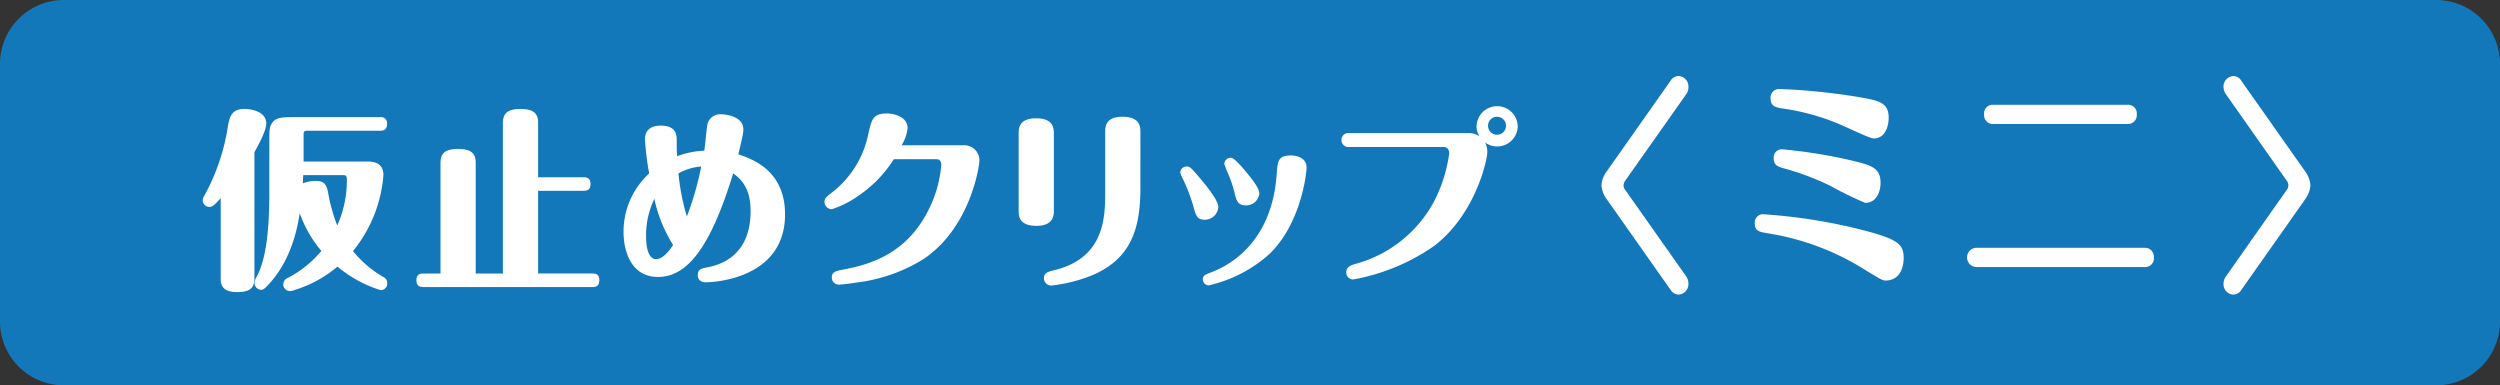 <svg xmlns="http://www.w3.org/2000/svg" xmlns:xlink="http://www.w3.org/1999/xlink" width="364.064" height="56.112" viewBox="0 0 364.064 56.112"><rect x="0" y="0" width="364.064" height="56.112" fill="#333333" stroke="none"/><defs><clipPath id="a"><rect width="364.064" height="56.113" fill="none"/></clipPath></defs><g transform="translate(0 0)" clip-path="url(#a)"><path d="M9.3,0H354.764a9.3,9.3,0,0,1,9.3,9.3V46.813a9.3,9.3,0,0,1-9.3,9.3H9.3a9.3,9.3,0,0,1-9.3-9.3V9.3A9.3,9.3,0,0,1,9.3,0Z" fill="#1378b9"/><path d="M17.974,21.237c-1.086,1.227-1.281,1.282-1.644,1.282a.969.969,0,0,1-.975-.975,1.067,1.067,0,0,1,.194-.585,30.579,30.579,0,0,0,3.344-9.394c.308-2.034.5-3.317,2.594-3.317.585,0,3.121.225,3.121,2.148,0,1-1.115,3.065-1.727,4.153V33.027c0,1.394-.836,1.9-2.509,1.9-1.952,0-2.4-.863-2.4-1.9Zm7.081-8.75c0-1.479.11-1.673.306-2.036.5-.89,1.309-1,3.009-1H41.191a.878.878,0,0,1,1.006.975c0,1-.725,1-1.006,1H30.627c-.5,0-.585.112-.585.613v3.874H39.3c.611,0,2.369,0,2.369,1.978a19.973,19.973,0,0,1-4.432,11.065A16.108,16.108,0,0,0,41.777,32.8a.912.912,0,0,1,.444.809.951.951,0,0,1-.975,1.031,18.277,18.277,0,0,1-6.27-3.428,17.711,17.711,0,0,1-6.216,3.4,1.924,1.924,0,0,1-.7.169.983.983,0,0,1-.977-.977,1.011,1.011,0,0,1,.615-.919,15.842,15.842,0,0,0,4.932-3.959,17.5,17.5,0,0,1-3.149-5.489c-.279,1.671-1.059,6.856-4.793,10.646-.361.361-.529.5-.809.5a.974.974,0,0,1-.975-1,1.8,1.8,0,0,1,.308-.892c1.336-2.48,1.84-6.6,1.84-12.236Zm4.932,5.407c0,.308-.029.585-.056,1.2a5.14,5.14,0,0,1,1.95-.363c1.144,0,1.479.558,1.7,1.532a24.6,24.6,0,0,0,1.365,4.963,15.978,15.978,0,0,0,1.394-6.747c0-.473-.14-.585-.531-.585Z" transform="translate(14.168 7.611)" fill="#fff"/><path d="M35.049,16.024c0-1.254.669-1.952,2.509-1.952,1.559,0,2.619.39,2.619,1.952V32.218h3.959V10.227c0-1.309.725-1.978,2.507-1.978,1.617,0,2.621.417,2.621,1.978V18.2H55.9c.583,0,1,.223,1,.975,0,.7-.306,1-1,1H49.263v12.04h7.916c.611,0,1,.223,1,.948s-.306,1.031-1,1.031H32.54c-.446,0-1-.112-1-.975,0-.669.252-1,1-1h2.509Z" transform="translate(29.099 7.611)" fill="#fff"/><path d="M70.748,23.231c0,9.587-10.815,9.894-11.538,9.894-1.061,0-1.171-.754-1.171-1.031,0-.892.558-.975,1.227-1.115,1.477-.279,6.466-1.282,6.466-8.25,0-3.6-1.7-4.849-2.536-5.462-3.234,10.508-6.551,15.078-10.954,15.078-3.874,0-5.016-3.678-5.016-6.6a11.5,11.5,0,0,1,3.734-8.473,42.855,42.855,0,0,1-.613-4.9c0-.446,0-2.063,2.313-2.063s2.313,1.45,2.313,2.2c0,1.282,0,1.45.056,2.257a12.6,12.6,0,0,1,3.959-.808c.112-.613.335-3.455.5-4.015a1.929,1.929,0,0,1,2.034-1.281c.473,0,3.149.25,3.149,2.173,0,.531-.029.7-.725,3.651,1.952.669,6.8,2.286,6.8,8.752M51.714,20.974a12.105,12.105,0,0,0-1.2,5.518c0,2.286.642,3.261,1.45,3.261,1.057,0,2.007-1.365,2.48-2.063a20.866,20.866,0,0,1-2.73-6.716m3.511-3.707a31.926,31.926,0,0,0,1.227,6.27,44.48,44.48,0,0,0,2.09-7.274,7.939,7.939,0,0,0-3.317,1" transform="translate(43.576 7.986)" fill="#fff"/><path d="M82.8,13.223A2.183,2.183,0,0,1,85,15.48c0,.781-1.311,9.783-8.195,14.353a23.91,23.91,0,0,1-9.644,3.374c-.5.083-2.117.306-2.592.306a1.018,1.018,0,0,1-1.059-1.031c0-.836.613-.95,1.588-1.144,4.124-.752,8.837-2.313,11.984-7.749a17.91,17.91,0,0,0,2.371-7.524c0-.419-.2-.809-.669-.809H72.54a18.288,18.288,0,0,1-5.407,5.491,13.915,13.915,0,0,1-3.6,1.782,1.062,1.062,0,0,1-1.086-1.057c0-.5.2-.7,1.115-1.394A14.374,14.374,0,0,0,68.778,11.8c.5-2.313.7-3.205,2.73-3.205,1.144,0,3.038.5,3.038,2.146a6.249,6.249,0,0,1-.863,2.48Z" transform="translate(57.624 7.932)" fill="#fff"/><path d="M82.282,22.5c0,.586,0,2.23-2.507,2.23-2.623,0-2.623-1.477-2.623-2.259V11.3c0-.7,0-2.23,2.538-2.23,2.451,0,2.592,1.338,2.592,2.259Zm12.6-3.317c0,5.687-1.2,10.146-6.745,12.626a22.229,22.229,0,0,1-6.243,1.617,1.071,1.071,0,0,1-1.059-1.033c0-.834.586-.975,1.479-1.2,7.441-1.784,7.441-7.86,7.441-11.484V11.073c0-.7,0-2.23,2.509-2.23,2.48,0,2.619,1.338,2.619,2.23Z" transform="translate(71.189 8.159)" fill="#fff"/><path d="M91.287,19.129a26.7,26.7,0,0,0-1.45-3.819,4.286,4.286,0,0,1-.446-1.059.924.924,0,0,1,.948-.863c.444,0,.611.138,1.952,1.729,1.057,1.254,2.648,3.232,2.648,4.18a1.98,1.98,0,0,1-1.98,1.84c-1.115,0-1.282-.558-1.671-2.007m16.5-5.6c0,.836-.781,8.056-5.322,12.515A19.649,19.649,0,0,1,93.515,30.7a.887.887,0,0,1-.834-.892c0-.558.39-.7,1.059-.948,4.43-1.644,9.114-5.853,9.7-14.382.14-1.894.194-2.7,2.119-2.7.444,0,2.228.167,2.228,1.755M96.749,12.106c.335,0,1,.558,2.369,2.23,1.2,1.477,1.784,2.34,1.784,3.011a1.914,1.914,0,0,1-1.978,1.7c-1.173,0-1.367-.725-1.646-1.925A18.027,18.027,0,0,0,96.3,14.28a10.612,10.612,0,0,1-.5-1.309.965.965,0,0,1,.948-.865" transform="translate(82.482 10.861)" fill="#fff"/><path d="M102.742,14.05a1.023,1.023,0,0,1-1.142-1,1.013,1.013,0,0,1,1.142-1.031h17.42a2.774,2.774,0,0,1,1.534.473,2.8,2.8,0,0,1-.419-1.532,3,3,0,0,1,5.993,0,2.99,2.99,0,0,1-4.766,2.425,2.66,2.66,0,0,1,.333,1.45c0,1.057-1.671,8.975-7.747,13.628a29.8,29.8,0,0,1-11.79,4.878,1.021,1.021,0,0,1-1-1.059c0-.585.388-.919,1.2-1.171a18.481,18.481,0,0,0,11.427-8.835A21.346,21.346,0,0,0,117.291,15c0-.558-.25-.948-.836-.948Zm20.208-3.094a1.309,1.309,0,1,0,1.309-1.311,1.308,1.308,0,0,0-1.309,1.311" transform="translate(93.748 7.358)" fill="#fff"/><path d="M124.751,21a1.222,1.222,0,0,0-.242.673,1.06,1.06,0,0,0,.242.673l8.9,12.621a1.832,1.832,0,0,1,.3,1.009,1.522,1.522,0,0,1-1.454,1.613,1.416,1.416,0,0,1-1.15-.706l-9.294-13.192a3.843,3.843,0,0,1-.759-2.019,3.729,3.729,0,0,1,.759-2.019l9.294-13.192a1.418,1.418,0,0,1,1.181-.706A1.521,1.521,0,0,1,133.955,7.3a1.707,1.707,0,0,1-.3,1.077Z" transform="translate(111.923 5.312)" fill="#fff"/><path d="M148.864,33.018a37.424,37.424,0,0,0-14.019-5.249c-1.332-.235-1.938-.336-1.938-1.48a1.2,1.2,0,0,1,1.15-1.311,80.153,80.153,0,0,1,13.534,2.052c6.147,1.515,6.995,2.221,6.995,4.341,0,1.413-.577,3.265-2.665,3.265-.454,0-1-.371-3.057-1.617m-3.817-21.233A33.392,33.392,0,0,0,137.085,9.6c-1.3-.167-1.877-.436-1.877-1.48a1.258,1.258,0,0,1,1.3-1.379,93.376,93.376,0,0,1,11.536,1.177c2.905.506,4.359.773,4.359,3,0,1.279-.513,3.028-2.178,3.028-.577,0-3.786-1.582-5.18-2.153M144.018,20.9a38.527,38.527,0,0,0-6.843-2.592c-1.029-.269-1.513-.538-1.513-1.48a1.2,1.2,0,0,1,1.119-1.311A72.549,72.549,0,0,1,146.32,17c3.542.808,4.9,1.144,4.9,3.432,0,1.244-.577,2.894-2.24,2.894a54.551,54.551,0,0,1-4.966-2.423" transform="translate(122.635 6.217)" fill="#fff"/><path d="M174.787,28.828A1.173,1.173,0,0,1,176,30.106a1.14,1.14,0,0,1-1.211,1.279H150.262a1.143,1.143,0,0,1-1.211-1.279,1.157,1.157,0,0,1,1.211-1.279ZM172.3,8a1.142,1.142,0,0,1,1.211,1.279,1.157,1.157,0,0,1-1.211,1.279h-19.56a1.159,1.159,0,0,1-1.211-1.279A1.141,1.141,0,0,1,152.745,8Z" transform="translate(137.532 7.379)" fill="#fff"/><path d="M174.787,31.51H150.262a1.405,1.405,0,0,1,0-2.807h24.524a1.3,1.3,0,0,1,1.336,1.4A1.26,1.26,0,0,1,174.787,31.51Zm-24.524-2.557a1.156,1.156,0,0,0,0,2.307h24.524a1.021,1.021,0,0,0,1.086-1.154,1.051,1.051,0,0,0-1.086-1.154ZM172.3,10.679h-19.56a1.285,1.285,0,0,1-1.336-1.4,1.26,1.26,0,0,1,1.336-1.4H172.3a1.26,1.26,0,0,1,1.336,1.4A1.285,1.285,0,0,1,172.3,10.679Zm-19.56-2.557a1.021,1.021,0,0,0-1.086,1.154,1.03,1.03,0,0,0,1.086,1.154H172.3a1.03,1.03,0,0,0,1.086-1.154A1.021,1.021,0,0,0,172.3,8.122Z" transform="translate(137.532 7.379)" fill="#fff"/><path d="M177.612,22.347a1.136,1.136,0,0,0,.242-.673,1.06,1.06,0,0,0-.242-.673L168.741,8.383a1.8,1.8,0,0,1-.333-1.009,1.522,1.522,0,0,1,1.454-1.615,1.385,1.385,0,0,1,1.15.706l9.294,13.192a3.843,3.843,0,0,1,.758,2.019,4,4,0,0,1-.758,2.019l-9.294,13.192a1.423,1.423,0,0,1-1.181.706,1.519,1.519,0,0,1-1.423-1.546,1.87,1.87,0,0,1,.333-1.079Z" transform="translate(155.393 5.313)" fill="#fff"/></g></svg>